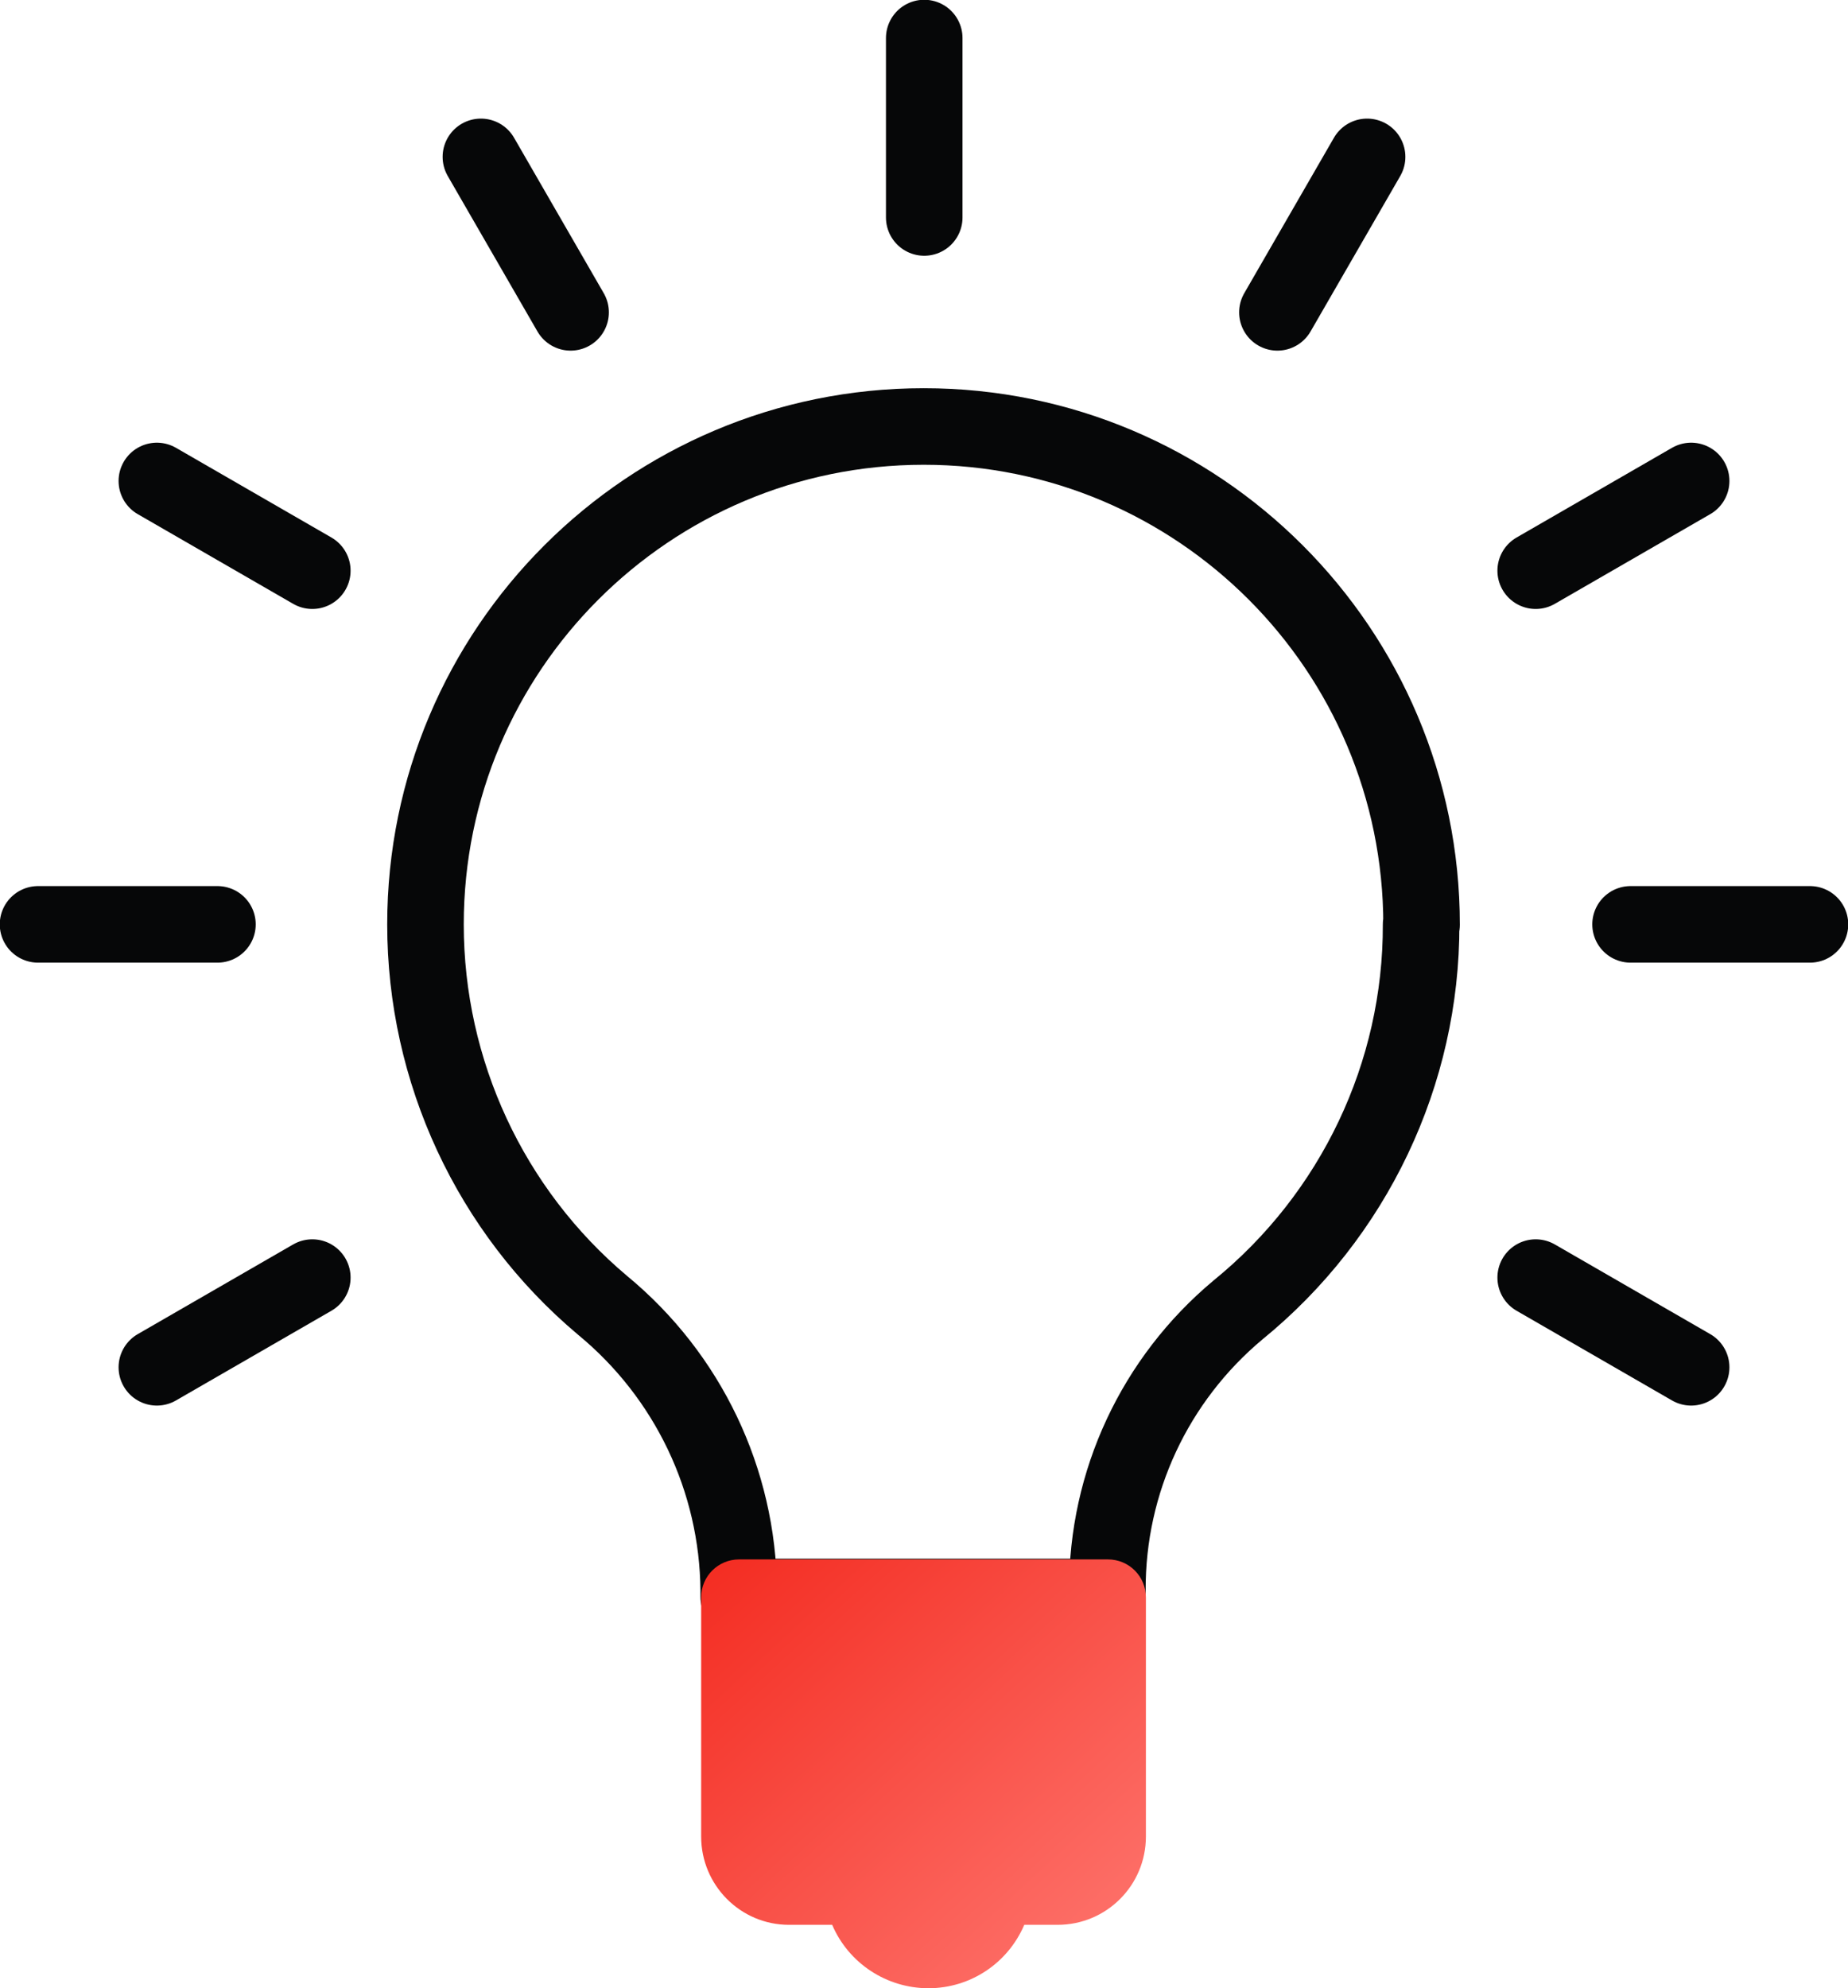 <?xml version="1.0" encoding="UTF-8"?>
<svg id="conseils" xmlns="http://www.w3.org/2000/svg" xmlns:xlink="http://www.w3.org/1999/xlink" viewBox="0 0 39.35 42.33">
  <defs>
    <style>
      .cls-1 {
        fill: none;
        stroke: #060708;
        stroke-linecap: round;
        stroke-linejoin: round;
        stroke-width: 1.63px;
      }

      .cls-2 {
        fill: url(#Dégradé_sans_nom_6);
        stroke-width: 0px;
      }
    </style>
    <linearGradient id="Dégradé_sans_nom_6" data-name="Dégradé sans nom 6" x1="-245.67" y1="895.2" x2="-244.86" y2="894.35" gradientTransform="translate(2879.25 10083.34) scale(11.65 -11.23)" gradientUnits="userSpaceOnUse">
      <stop offset="0" stop-color="#f3281d"/>
      <stop offset="1" stop-color="#fe766f"/>
    </linearGradient>
  </defs>
  <g id="Groupe_5778" data-name="Groupe 5778">
    <g id="Groupe_5779" data-name="Groupe 5779">
      <path id="Tracé_24485" data-name="Tracé 24485" class="cls-1" d="m30.27,19.69c0-5.86-4.75-10.61-10.6-10.61-5.86,0-10.61,4.75-10.61,10.6,0,3.13,1.38,6.1,3.77,8.11,1.82,1.5,2.88,3.72,2.9,6.07v.14h7.85v-.14c-.01-2.31,1.01-4.49,2.78-5.97,2.47-2.01,3.91-5.03,3.9-8.21Z"/>
      <path id="Union_20" data-name="Union 20" class="cls-2" d="m17.73,40.98h-.93c-1.03,0-1.87-.84-1.87-1.88v-5.09c0-.45.36-.81.81-.81h7.85c.45,0,.81.36.81.81v5.09c0,1.04-.84,1.88-1.88,1.88h-.71c-.35.82-1.15,1.35-2.04,1.35-.89,0-1.7-.53-2.05-1.35Z"/>
      <line id="Ligne_4364" data-name="Ligne 4364" class="cls-1" x1="19.68" y1="4.63" x2="19.68" y2=".81"/>
      <line id="Ligne_4365" data-name="Ligne 4365" class="cls-1" x1="12.15" y1="6.65" x2="10.24" y2="3.34"/>
      <line id="Ligne_4366" data-name="Ligne 4366" class="cls-1" x1="6.65" y1="12.15" x2="3.34" y2="10.24"/>
      <line id="Ligne_4367" data-name="Ligne 4367" class="cls-1" x1="4.63" y1="19.68" x2=".81" y2="19.68"/>
      <line id="Ligne_4368" data-name="Ligne 4368" class="cls-1" x1="6.65" y1="27.2" x2="3.34" y2="29.11"/>
      <line id="Ligne_4369" data-name="Ligne 4369" class="cls-1" x1="32.7" y1="27.2" x2="36.01" y2="29.11"/>
      <line id="Ligne_4370" data-name="Ligne 4370" class="cls-1" x1="34.72" y1="19.68" x2="38.54" y2="19.68"/>
      <line id="Ligne_4371" data-name="Ligne 4371" class="cls-1" x1="32.7" y1="12.15" x2="36.01" y2="10.24"/>
      <line id="Ligne_4372" data-name="Ligne 4372" class="cls-1" x1="27.2" y1="6.65" x2="29.11" y2="3.34"/>
    </g>
  </g>
</svg>